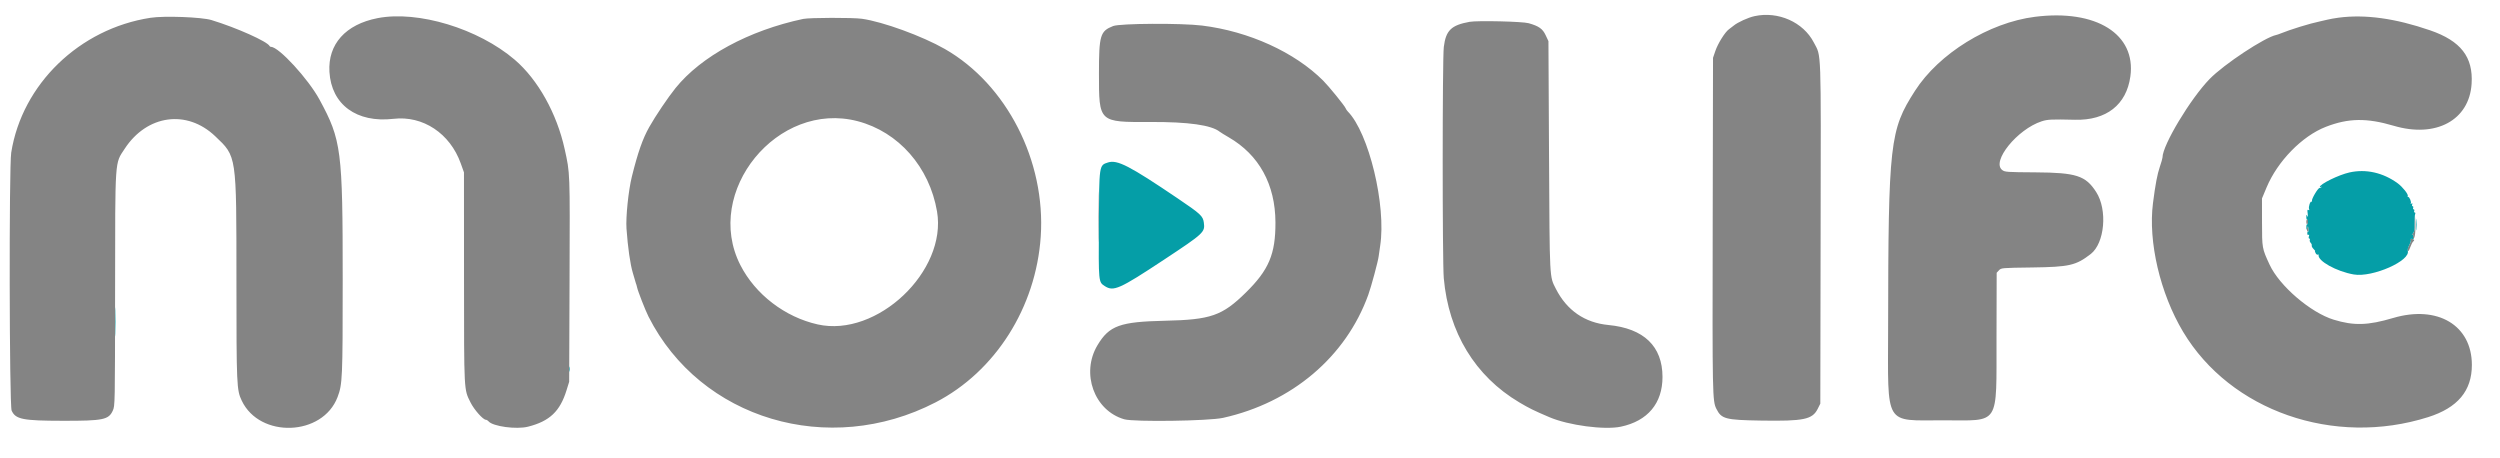 <svg xmlns="http://www.w3.org/2000/svg" xmlns:xlink="http://www.w3.org/1999/xlink" id="svg" version="1.1" width="1500" height="274.71" viewBox="0, 0, 400,73.256"><g id="svgg"><path id="path0" d="M280.735 2.581 C 279.694 2.807,278.039 3.560,277.378 4.108 C 277.174 4.278,276.833 4.540,276.621 4.690 C 276.010 5.124,274.862 6.960,274.456 8.155 L 274.083 9.250 274.031 35.917 C 273.976 63.377,273.992 64.151,274.623 65.417 C 275.431 67.036,276.061 67.201,281.796 67.293 C 288.610 67.401,289.984 67.116,290.833 65.417 L 291.250 64.583 291.299 37.333 C 291.354 6.967,291.432 9.160,290.209 6.795 C 288.528 3.544,284.513 1.759,280.735 2.581 M325.583 2.690 C 318.222 3.624,310.233 8.556,306.395 14.536 C 302.362 20.818,302.136 22.818,302.098 52.500 C 302.077 68.388,301.397 67.250,310.917 67.250 C 320.114 67.250,319.407 68.346,319.442 54.028 L 319.467 43.640 319.832 43.251 C 320.196 42.864,320.219 42.862,325.140 42.795 C 331.108 42.713,332.144 42.475,334.514 40.644 C 336.755 38.913,337.226 33.577,335.390 30.725 C 333.703 28.103,332.212 27.619,325.695 27.577 C 321.077 27.547,320.782 27.526,320.362 27.209 C 318.575 25.858,322.761 20.680,326.667 19.409 C 327.607 19.103,328.279 19.072,332.000 19.163 C 337.015 19.285,340.229 16.771,340.858 12.234 C 341.798 5.453,335.385 1.446,325.583 2.690 M24.088 2.845 C 12.707 4.591,3.531 13.471,1.795 24.417 C 1.431 26.708,1.493 64.884,1.861 65.695 C 2.497 67.096,3.627 67.319,10.117 67.327 C 16.512 67.335,17.390 67.155,18.048 65.697 C 18.399 64.919,18.400 64.870,18.415 46.333 C 18.433 25.036,18.350 26.250,19.950 23.801 C 23.509 18.356,29.890 17.471,34.431 21.793 C 37.888 25.083,37.826 24.659,37.830 44.780 C 37.834 61.705,37.864 62.391,38.680 64.107 C 41.567 70.179,51.627 69.806,54.008 63.537 C 54.791 61.475,54.831 60.576,54.832 44.750 C 54.833 23.970,54.633 22.415,51.121 15.937 C 49.329 12.631,44.614 7.500,43.369 7.500 C 43.273 7.500,43.169 7.444,43.139 7.375 C 42.820 6.658,37.853 4.435,33.833 3.209 C 32.270 2.733,26.277 2.509,24.088 2.845 M60.417 2.902 C 55.292 3.898,52.447 7.072,52.710 11.500 C 53.020 16.738,57.062 19.698,62.966 19.012 C 67.663 18.466,72.001 21.341,73.718 26.138 L 74.235 27.583 74.242 44.417 C 74.251 62.904,74.216 62.240,75.281 64.387 C 75.861 65.555,77.291 67.167,77.749 67.167 C 77.864 67.167,78.048 67.274,78.157 67.405 C 78.841 68.230,82.630 68.744,84.500 68.266 C 87.950 67.384,89.602 65.818,90.647 62.439 L 91.067 61.083 91.128 44.750 C 91.194 27.241,91.216 27.817,90.348 23.862 C 89.095 18.149,86.065 12.727,82.353 9.554 C 76.527 4.574,66.875 1.648,60.417 2.902 M374.167 2.829 C 373.571 2.907,372.746 3.056,372.333 3.158 C 371.921 3.260,371.396 3.382,371.167 3.428 C 369.630 3.740,366.421 4.729,364.833 5.380 C 364.604 5.474,364.316 5.572,364.194 5.596 C 362.361 5.967,355.835 10.281,353.540 12.638 C 350.469 15.792,346.000 23.234,346.000 25.193 C 346.000 25.330,345.809 25.999,345.576 26.679 C 345.168 27.871,344.861 29.493,344.476 32.500 C 343.686 38.670,345.622 46.942,349.294 53.083 C 356.864 65.748,373.425 71.517,388.500 66.742 C 393.232 65.243,395.500 62.537,395.500 58.389 C 395.500 52.038,390.003 48.769,382.879 50.884 C 378.873 52.073,376.613 52.136,373.392 51.150 C 369.682 50.013,364.698 45.732,363.129 42.333 C 361.927 39.730,361.927 39.731,361.922 35.583 L 361.917 31.750 362.648 30.000 C 364.406 25.789,368.336 21.768,372.132 20.293 C 375.744 18.891,378.672 18.845,383.000 20.125 C 389.740 22.118,395.081 19.241,395.456 13.417 C 395.731 9.124,393.727 6.540,388.810 4.849 C 383.238 2.932,378.417 2.267,374.167 2.829 M128.500 3.029 C 119.794 4.884,112.183 9.009,108.079 14.098 C 106.872 15.595,104.876 18.555,103.876 20.333 C 102.827 22.199,102.054 24.402,101.100 28.250 C 100.549 30.471,100.108 34.744,100.239 36.583 C 100.455 39.611,100.838 42.285,101.254 43.667 C 101.489 44.446,101.710 45.196,101.744 45.333 C 101.779 45.471,101.819 45.583,101.833 45.583 C 101.847 45.583,101.889 45.749,101.927 45.951 C 102.035 46.529,103.254 49.654,103.767 50.667 C 112.078 67.084,132.591 73.210,149.687 64.380 C 159.259 59.437,165.759 49.186,166.519 37.833 C 167.329 25.744,161.065 13.498,151.177 7.839 C 147.570 5.775,141.279 3.482,137.917 3.005 C 136.450 2.797,129.504 2.815,128.500 3.029 M235.127 3.494 C 232.190 4.030,231.341 4.859,231.008 7.515 C 230.775 9.370,230.772 41.878,231.004 44.500 C 231.774 53.202,236.015 60.180,243.083 64.379 C 244.683 65.329,245.424 65.693,247.917 66.755 C 250.981 68.061,256.721 68.822,259.333 68.270 C 263.626 67.364,266.000 64.531,266.000 60.317 C 266.000 55.410,263.017 52.542,257.350 52.001 C 253.564 51.640,250.685 49.656,248.936 46.205 C 247.909 44.178,247.950 44.981,247.845 24.917 L 247.750 6.583 247.306 5.636 C 246.820 4.600,246.221 4.177,244.583 3.713 C 243.597 3.434,236.373 3.267,235.127 3.494 M178.102 4.167 C 176.032 4.975,175.833 5.641,175.833 11.750 C 175.833 19.613,175.768 19.552,184.073 19.518 C 190.156 19.493,193.828 20.012,195.167 21.086 C 195.304 21.197,195.942 21.590,196.583 21.960 C 201.447 24.768,204.050 29.505,204.072 35.583 C 204.089 40.658,203.020 43.189,199.327 46.816 C 195.556 50.521,193.730 51.158,186.417 51.319 C 179.186 51.478,177.484 52.093,175.604 55.224 C 172.908 59.716,175.068 65.702,179.885 67.085 C 181.446 67.533,193.420 67.361,195.685 66.858 C 206.703 64.411,215.344 57.090,218.927 47.167 C 219.402 45.853,220.491 41.808,220.588 41.000 C 220.626 40.679,220.733 39.929,220.826 39.333 C 221.823 32.891,219.013 21.237,215.640 17.828 C 215.507 17.693,215.352 17.462,215.296 17.315 C 215.149 16.924,212.620 13.813,211.714 12.907 C 207.158 8.351,199.831 5.017,192.338 4.090 C 189.035 3.682,179.209 3.735,178.102 4.167 M137.237 19.394 C 143.775 21.112,148.708 26.725,149.925 33.833 C 151.561 43.389,140.317 54.035,130.833 51.908 C 125.580 50.730,120.853 47.104,118.461 42.417 C 112.469 30.673,124.414 16.026,137.237 19.394 M175.743 34.667 C 175.743 38.287,175.765 39.769,175.791 37.958 C 175.818 36.148,175.818 33.185,175.791 31.375 C 175.765 29.565,175.743 31.046,175.743 34.667 M386.354 34.500 C 386.329 34.637,386.319 35.263,386.332 35.891 C 386.351 36.780,386.290 37.108,386.053 37.378 C 385.887 37.568,385.852 37.664,385.976 37.591 C 386.149 37.490,386.176 37.543,386.090 37.812 C 386.026 38.013,386.050 38.167,386.145 38.167 C 386.386 38.167,386.530 36.948,386.460 35.500 C 386.427 34.813,386.379 34.362,386.354 34.500 M369.111 35.111 C 368.954 35.268,368.973 35.797,369.139 35.899 C 369.215 35.947,369.278 35.764,369.278 35.493 C 369.278 34.956,369.274 34.948,369.111 35.111 M369.127 36.575 C 369.084 36.800,369.137 37.017,369.243 37.058 C 369.372 37.107,369.413 36.970,369.366 36.649 C 369.280 36.060,369.229 36.044,369.127 36.575 M385.746 38.328 C 385.801 38.416,385.693 38.788,385.506 39.154 C 385.142 39.869,385.083 40.167,385.307 40.167 C 385.384 40.167,385.546 39.866,385.667 39.498 C 385.789 39.130,385.992 38.743,386.119 38.637 C 386.306 38.482,386.308 38.420,386.133 38.309 C 385.837 38.122,385.625 38.132,385.746 38.328 " stroke="none" fill="#848484" fill-rule="evenodd"></path><path id="path1" d="M177.281 25.994 C 175.850 26.450,175.865 26.348,175.816 36.006 C 175.768 45.209,175.760 45.116,176.747 45.763 C 178.161 46.690,179.078 46.284,186.205 41.575 C 192.634 37.326,192.821 37.153,192.616 35.628 C 192.473 34.564,192.124 34.240,188.443 31.750 C 180.712 26.521,178.771 25.520,177.281 25.994 M375.917 27.590 C 374.190 27.974,371.167 29.459,371.167 29.923 C 371.167 29.976,371.260 29.966,371.375 29.900 C 371.496 29.830,371.525 29.843,371.444 29.932 C 371.368 30.015,371.223 30.083,371.122 30.083 C 370.865 30.083,369.815 31.868,369.915 32.134 C 369.959 32.253,369.929 32.309,369.848 32.259 C 369.646 32.134,369.322 33.109,369.452 33.449 C 369.526 33.642,369.494 33.683,369.343 33.590 C 369.177 33.487,369.153 33.619,369.231 34.187 C 369.302 34.698,369.286 34.817,369.178 34.583 C 369.040 34.285,369.022 34.299,369.012 34.718 C 369.005 34.976,369.063 35.148,369.139 35.101 C 369.215 35.053,369.278 35.233,369.278 35.500 C 369.278 35.767,369.215 35.947,369.139 35.899 C 369.063 35.852,369.007 36.062,369.017 36.365 C 369.032 36.873,369.043 36.884,369.154 36.500 C 369.271 36.094,369.276 36.097,369.357 36.616 C 369.402 36.909,369.378 37.111,369.303 37.065 C 369.228 37.018,369.167 37.139,369.167 37.333 C 369.167 37.549,369.238 37.642,369.351 37.572 C 369.475 37.496,369.499 37.574,369.423 37.812 C 369.358 38.018,369.383 38.167,369.484 38.167 C 369.579 38.167,369.617 38.269,369.569 38.395 C 369.520 38.521,369.585 38.728,369.712 38.855 C 369.839 38.982,369.914 39.175,369.878 39.283 C 369.842 39.391,369.967 39.634,370.156 39.823 C 370.345 40.012,370.460 40.167,370.411 40.167 C 370.362 40.167,370.403 40.319,370.502 40.505 C 370.602 40.691,370.756 40.797,370.846 40.742 C 370.935 40.687,370.994 40.704,370.978 40.779 C 370.767 41.727,373.827 43.433,376.602 43.915 C 379.608 44.437,385.837 41.673,385.229 40.088 C 385.182 39.966,385.301 39.556,385.495 39.177 C 385.688 38.798,385.796 38.408,385.735 38.310 C 385.662 38.191,385.758 38.169,386.021 38.243 C 386.274 38.315,386.340 38.301,386.203 38.206 C 386.076 38.117,386.036 37.933,386.106 37.751 C 386.196 37.517,386.168 37.478,385.987 37.585 C 385.850 37.665,385.878 37.578,386.051 37.380 C 386.289 37.108,386.346 36.781,386.325 35.810 C 386.310 35.135,386.352 34.452,386.417 34.292 C 386.486 34.121,386.461 34.000,386.356 34.000 C 386.258 34.000,386.220 33.887,386.273 33.750 C 386.326 33.612,386.288 33.500,386.190 33.500 C 386.091 33.500,386.054 33.387,386.106 33.250 C 386.159 33.112,386.122 33.000,386.023 33.000 C 385.924 33.000,385.892 32.875,385.950 32.723 C 386.027 32.521,385.996 32.483,385.836 32.582 C 385.695 32.669,385.655 32.654,385.726 32.538 C 385.857 32.327,385.515 31.500,385.297 31.500 C 385.214 31.500,385.188 31.434,385.237 31.354 C 385.381 31.122,384.398 29.882,383.624 29.321 C 381.274 27.615,378.549 27.003,375.917 27.590 M386.559 35.917 C 386.559 36.742,386.587 37.100,386.622 36.713 C 386.657 36.327,386.657 35.652,386.623 35.213 C 386.588 34.775,386.560 35.092,386.559 35.917 M18.405 51.500 C 18.405 53.563,18.429 54.406,18.458 53.375 C 18.487 52.344,18.487 50.656,18.458 49.625 C 18.429 48.594,18.405 49.438,18.405 51.500 M91.042 59.083 C 91.044 59.450,91.078 59.580,91.118 59.373 C 91.158 59.166,91.156 58.866,91.115 58.706 C 91.073 58.547,91.040 58.717,91.042 59.083 " stroke="none" fill="#059ea7" fill-rule="evenodd"></path></g></svg>